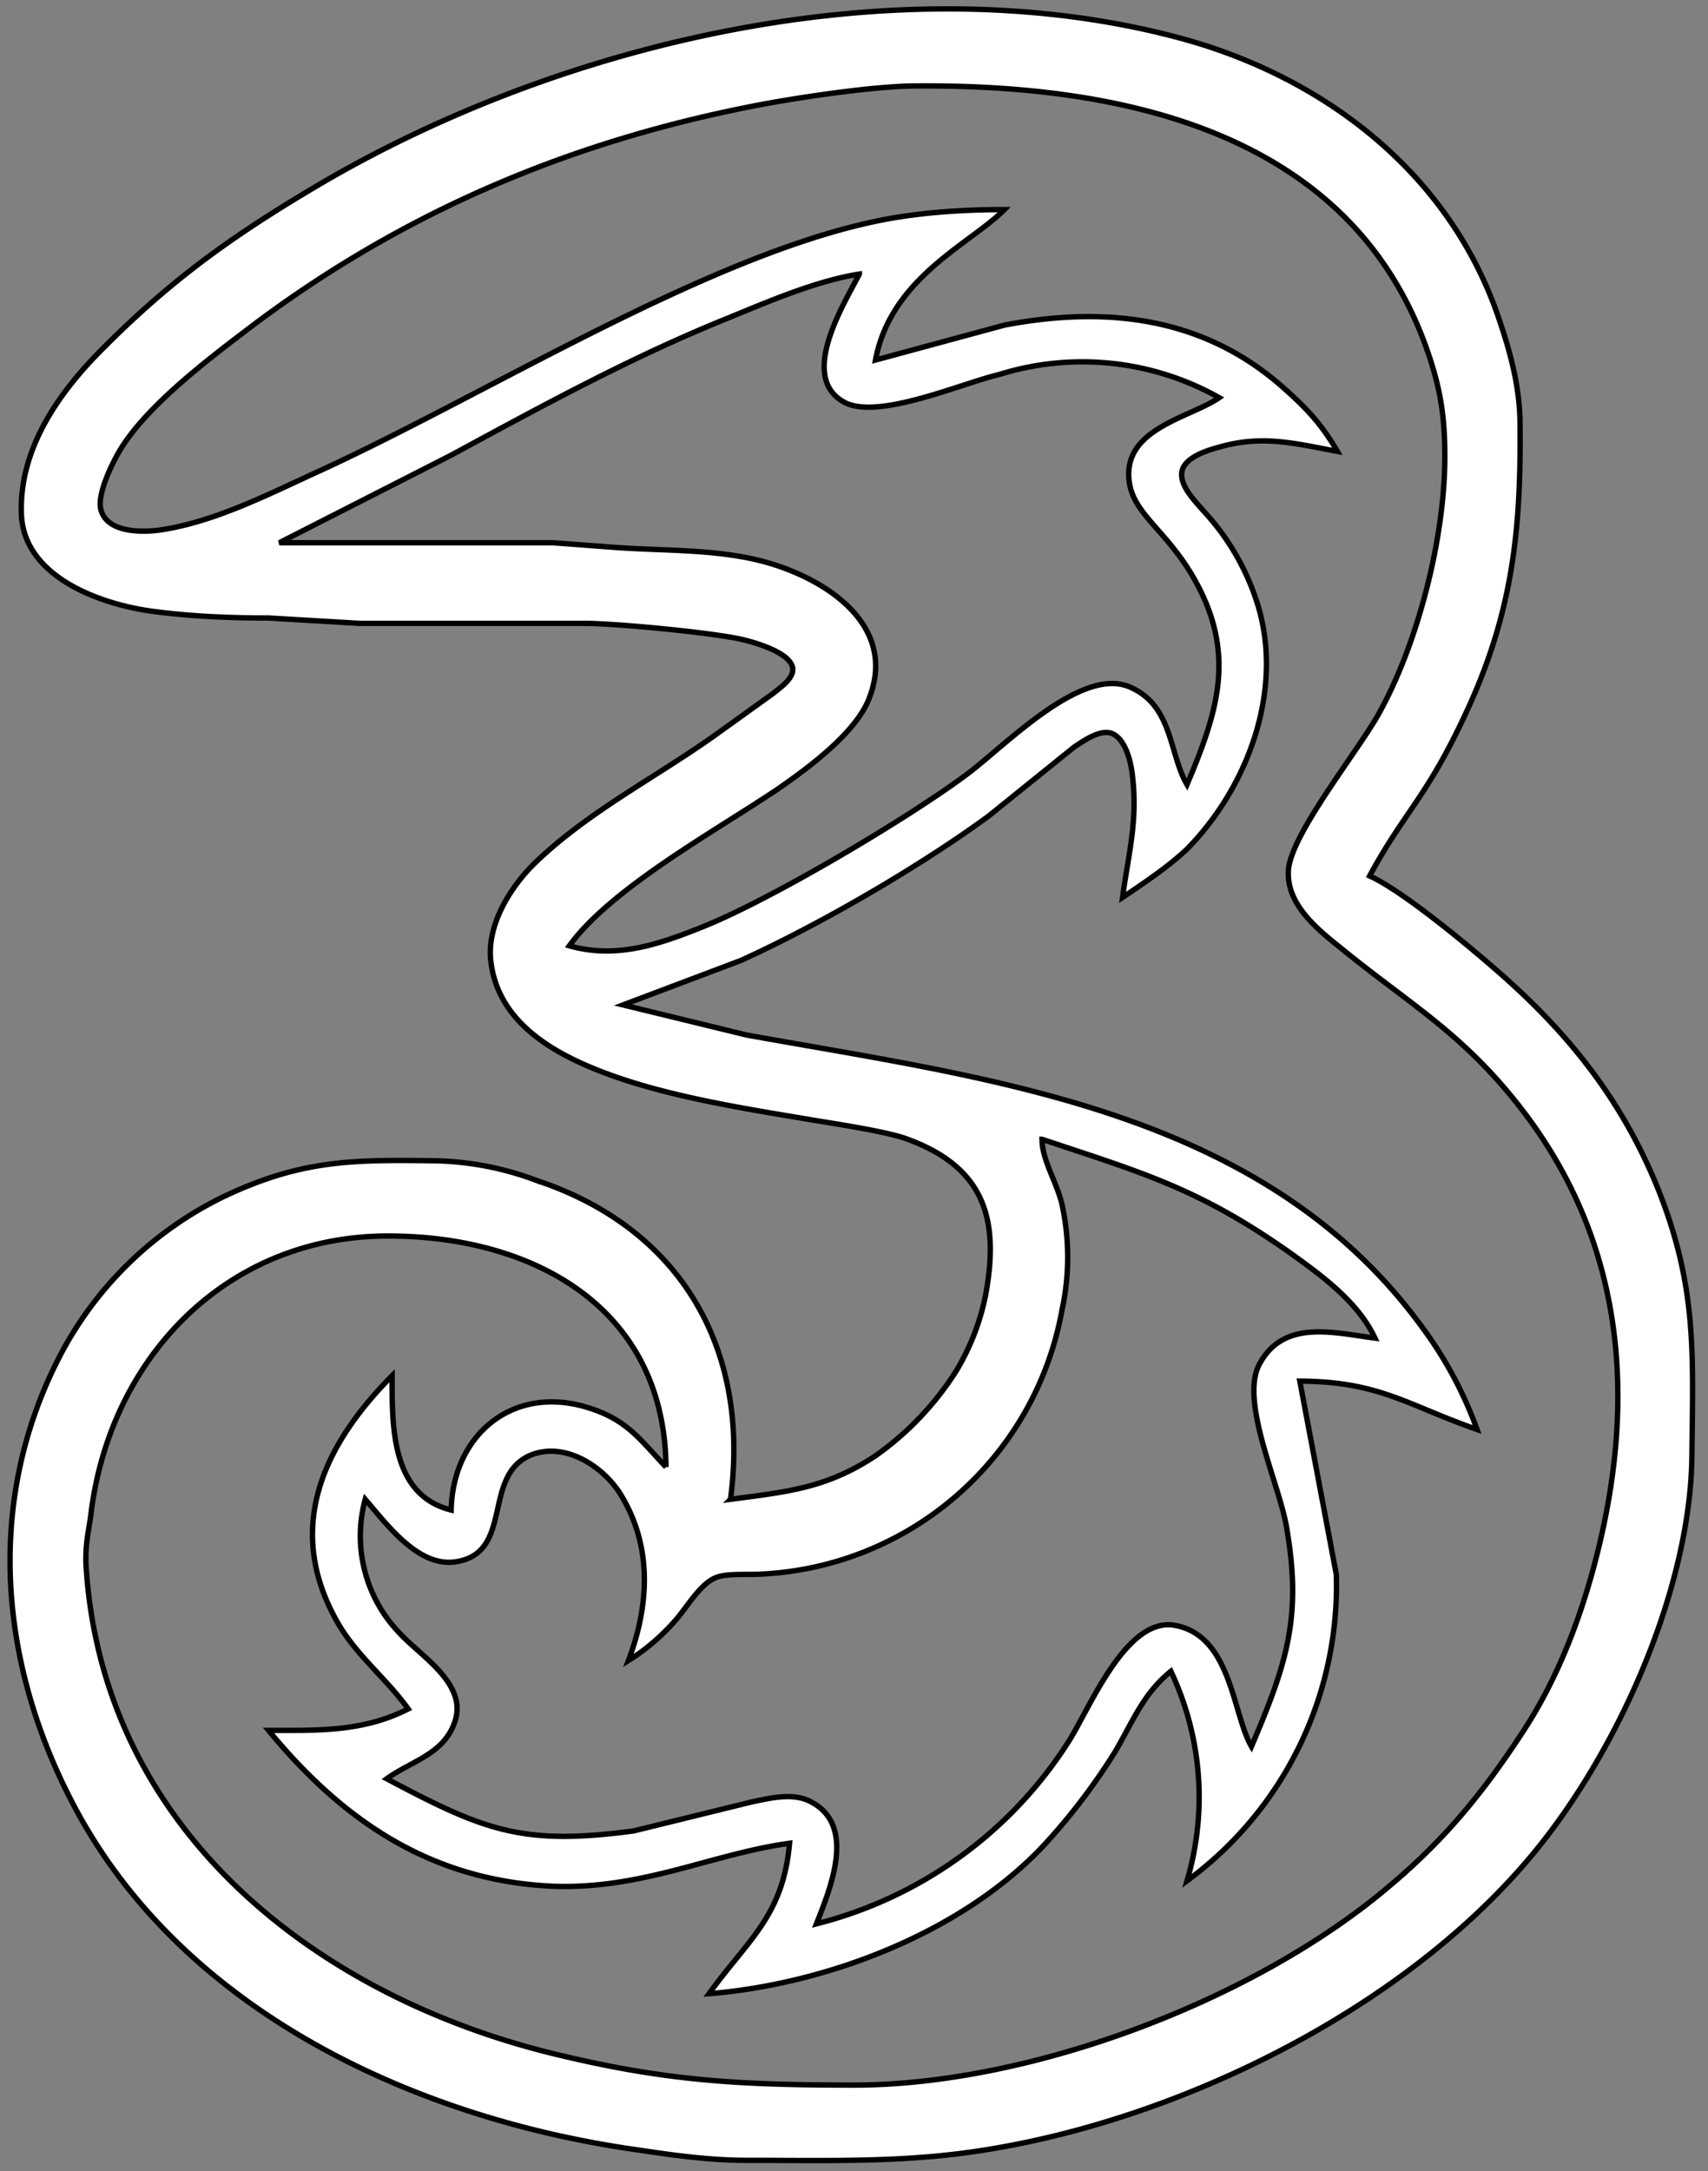 <?xml version="1.0" encoding="UTF-8" standalone="no"?>
<svg xmlns="http://www.w3.org/2000/svg" viewBox="0 0 318 404">
  <rect x="0" y="0" width="318" height="404" fill="#808080" stroke="none"/>
  <defs>
    <linearGradient id="Gradient1" x1="0" x2="0" y1="0" y2="1">
      <stop offset="0%" stop-color="#333"/>
      <stop offset="50%" stop-color="#aaa"/>
      <stop offset="100%" stop-color="#111"/>
    </linearGradient>
  </defs>
  <path fill="white" stroke="black" stroke-width="1" d="M136 279c3.7-27.7-9-50.3-36-59.3a56.8 56.8 0 00-19-3.7c-15.3-.2-24.7-.2-39 6.5A67.8 67.8 0 0010.8 253C-3 280.2 0 310.6 14.3 337 34.8 374.8 78 394.4 119 400.1c6.6 1 13.3 1.9 20 1.9 13.4 0 26.7.4 40-1.3 37.4-4.8 80-25.2 104.7-53.7 16.6-19 31-50.4 31.3-76 .2-19.2 1-31.6-6.4-50-6.8-16.7-17-29.3-30.6-41-5.3-4.6-17-14.3-23-17 6.7-12.4 10.9-14.7 18.7-32 8-17.8 9.5-32.9 9.3-52 0-6.5-1.6-12.8-3.7-19-9-27.6-32.8-45.9-60.3-53.1C167.3-6.7 105.4 7.5 60 34c-16 9.4-27.8 17.7-41 31-8.2 8.2-15.6 18.8-15 31 .7 11.3 14.3 16.3 24 17.7 7.3 1 14.7 1.3 22 1.3l17 1h42c5.5 0 25 1.8 30 3.2 2.3.6 8.6 2.5 8.6 5.4 0 1.8-2.4 3.4-3.6 4.4l-11 7.9c-11 7.8-23.2 14-33 23.3-4.8 4.5-9.5 11.9-8.6 18.8 1.4 11.4 11.9 17.2 21.6 20.8 11.3 4.2 25 6.4 37 8.4 4.6.8 15.1 2.3 19 3.8 14.4 5.3 17.1 15 14.5 29a44 44 0 01-5.4 14 56 56 0 01-15.1 15.9c-9.2 6.1-16.6 6.7-27 8.1zm-12-6c-5-5.3-7.4-9-15-11.2-13.7-4-24.7 5.3-25 19.2-11.2-2.8-11-15.6-11-25-13 13.1-20.1 28.6-10.1 46 3.5 6.1 9 10.3 13.1 16-8.4 4.3-16.9 4-26 4 14 17 30.4 28 53 29 16.7.6 29.5-6 44-8-1.2 13.6-7.8 18-15 28 22.1-1.8 47.5-11.5 62.7-28a117 117 0 0012.9-17c3.3-5.6 5.2-10.8 10.4-15a54.8 54.8 0 013 39 68.2 68.2 0 0027.8-57l-6.8-36c15 .1 20 4.5 33 9a74 74 0 00-10.2-19c-29.5-40.5-80.3-46.2-125.8-54.4l-23-5.6 22-8.3c14.7-6.7 33-17.3 46-26.8l16-12.9c1.7-1.1 4.6-3.2 6.8-2.6 2.7.9 3.7 5.2 4 7.6 1.1 8.7-.7 14.8-1.8 23 4-2.7 8.5-5.7 12-9 11.5-11.7 18.2-30 13-46a45.2 45.2 0 00-10-17c-1.7-2-4.8-5-3.8-7.8 1-2.3 4.6-3.4 6.8-4 8-2.3 14-.7 22 .8-2.9-5-5.7-8-10-11.8-14.9-13.3-33.1-15.3-52-11.7L163 67c2.9-15.4 17.8-21.7 24-28-8.2 0-17 .6-25 2.4-31.6 7-71.4 31.9-102 46-9.5 4.3-19.6 9.6-30 11.2-3.5.5-10 .6-11.2-3.7-.8-2.8 2-8.5 3.4-10.9 5-8.5 16.9-17.4 24.8-23.4 28.6-21.5 60-34.6 95-41.2 7.6-1.4 20.4-3.3 28-3.4 38.7-.4 82 8.4 96 50 2.3 6.8 3 11.9 3 19 0 15.1-5 34.8-12.4 48-4.1 7.2-16 22-16.7 28.7-.6 6.6 5.6 11.4 10.1 15 12.3 10 21.8 15.3 32.2 28.3 19.9 24.8 22.7 54 15.2 84-2.9 11.6-7.2 23-13.7 33-7.3 11.2-14.4 20-24.7 28.7-25 21.4-67 37.3-100 37.3-21.7 0-35.7-.8-57-6.1-44.5-11.2-83.2-42.4-86-90.9-.1-3.7.4-5.5.9-9 3.4-29 25-51.9 55.1-52 27-.1 51.7 13.1 52 43zm36-222c-3 5.8-11.3 19.1-2.9 23.8 6.2 3.5 22-3.5 28.9-5.1a52 52 0 0141 4.3c-5.5 3.8-18.4 5.8-16.7 16 1 5.9 7.2 9 12.2 18 7.7 13.8 4.2 24.5-1.5 38-3.4-5.8-2.6-15-11-18.3-9.1-3.4-23 11.2-30 16.4-11 8.2-36.3 23.2-49 28.3-8.2 3.3-16.2 6.1-25 3.6 7.7-10.7 27.6-21.6 39-29.3 5.6-3.9 14.3-10.3 16.8-16.7 5.6-14.2-9.1-23-20.8-25.8-8.5-2-17.3-1.7-26-2.3l-12-.9H52l32-16.3c17.2-9.3 33.8-18.4 52-25.7 7.3-3 16.2-6.8 24-8zm34 161c18.9 6.3 29.2 9.2 46 21 6 4.3 12.8 9.2 16 16-7.8-1-17.1-3.6-21.6 5-3.5 6.9 3.7 22 5.1 30 3 17 0 25.7-6.5 41-3.5-6-3.7-20.4-14-22.5-9.2-2-16 15.2-20 21.5a78.4 78.4 0 01-47 34c2.6-6.6 7.5-18.3-1-22.7-3.3-1.8-7.6-.7-11 0l-22 5.4c-20.8 2.8-27.9-.1-46-9.7 4.7-3.4 10.9-4.6 12.8-11 2-6.9-6.6-11.9-10.5-16.2A26 26 0 0168 279c4 4.6 9.9 12.8 17 11.6 10.8-1.8 4.6-16.2 14-19.9 6.3-2.4 13.3 2.2 16.5 7.3 6 9.7 5.4 20.7 1.5 31a39 39 0 009.2-8c1.9-2.3 4.3-6.3 7-7.4 2-.9 6.4-.5 8.8-.7a59.8 59.8 0 0055.7-49 46.4 46.4 0 000-19.9c-1-4.1-3.7-8.2-3.7-12z"/>
</svg>